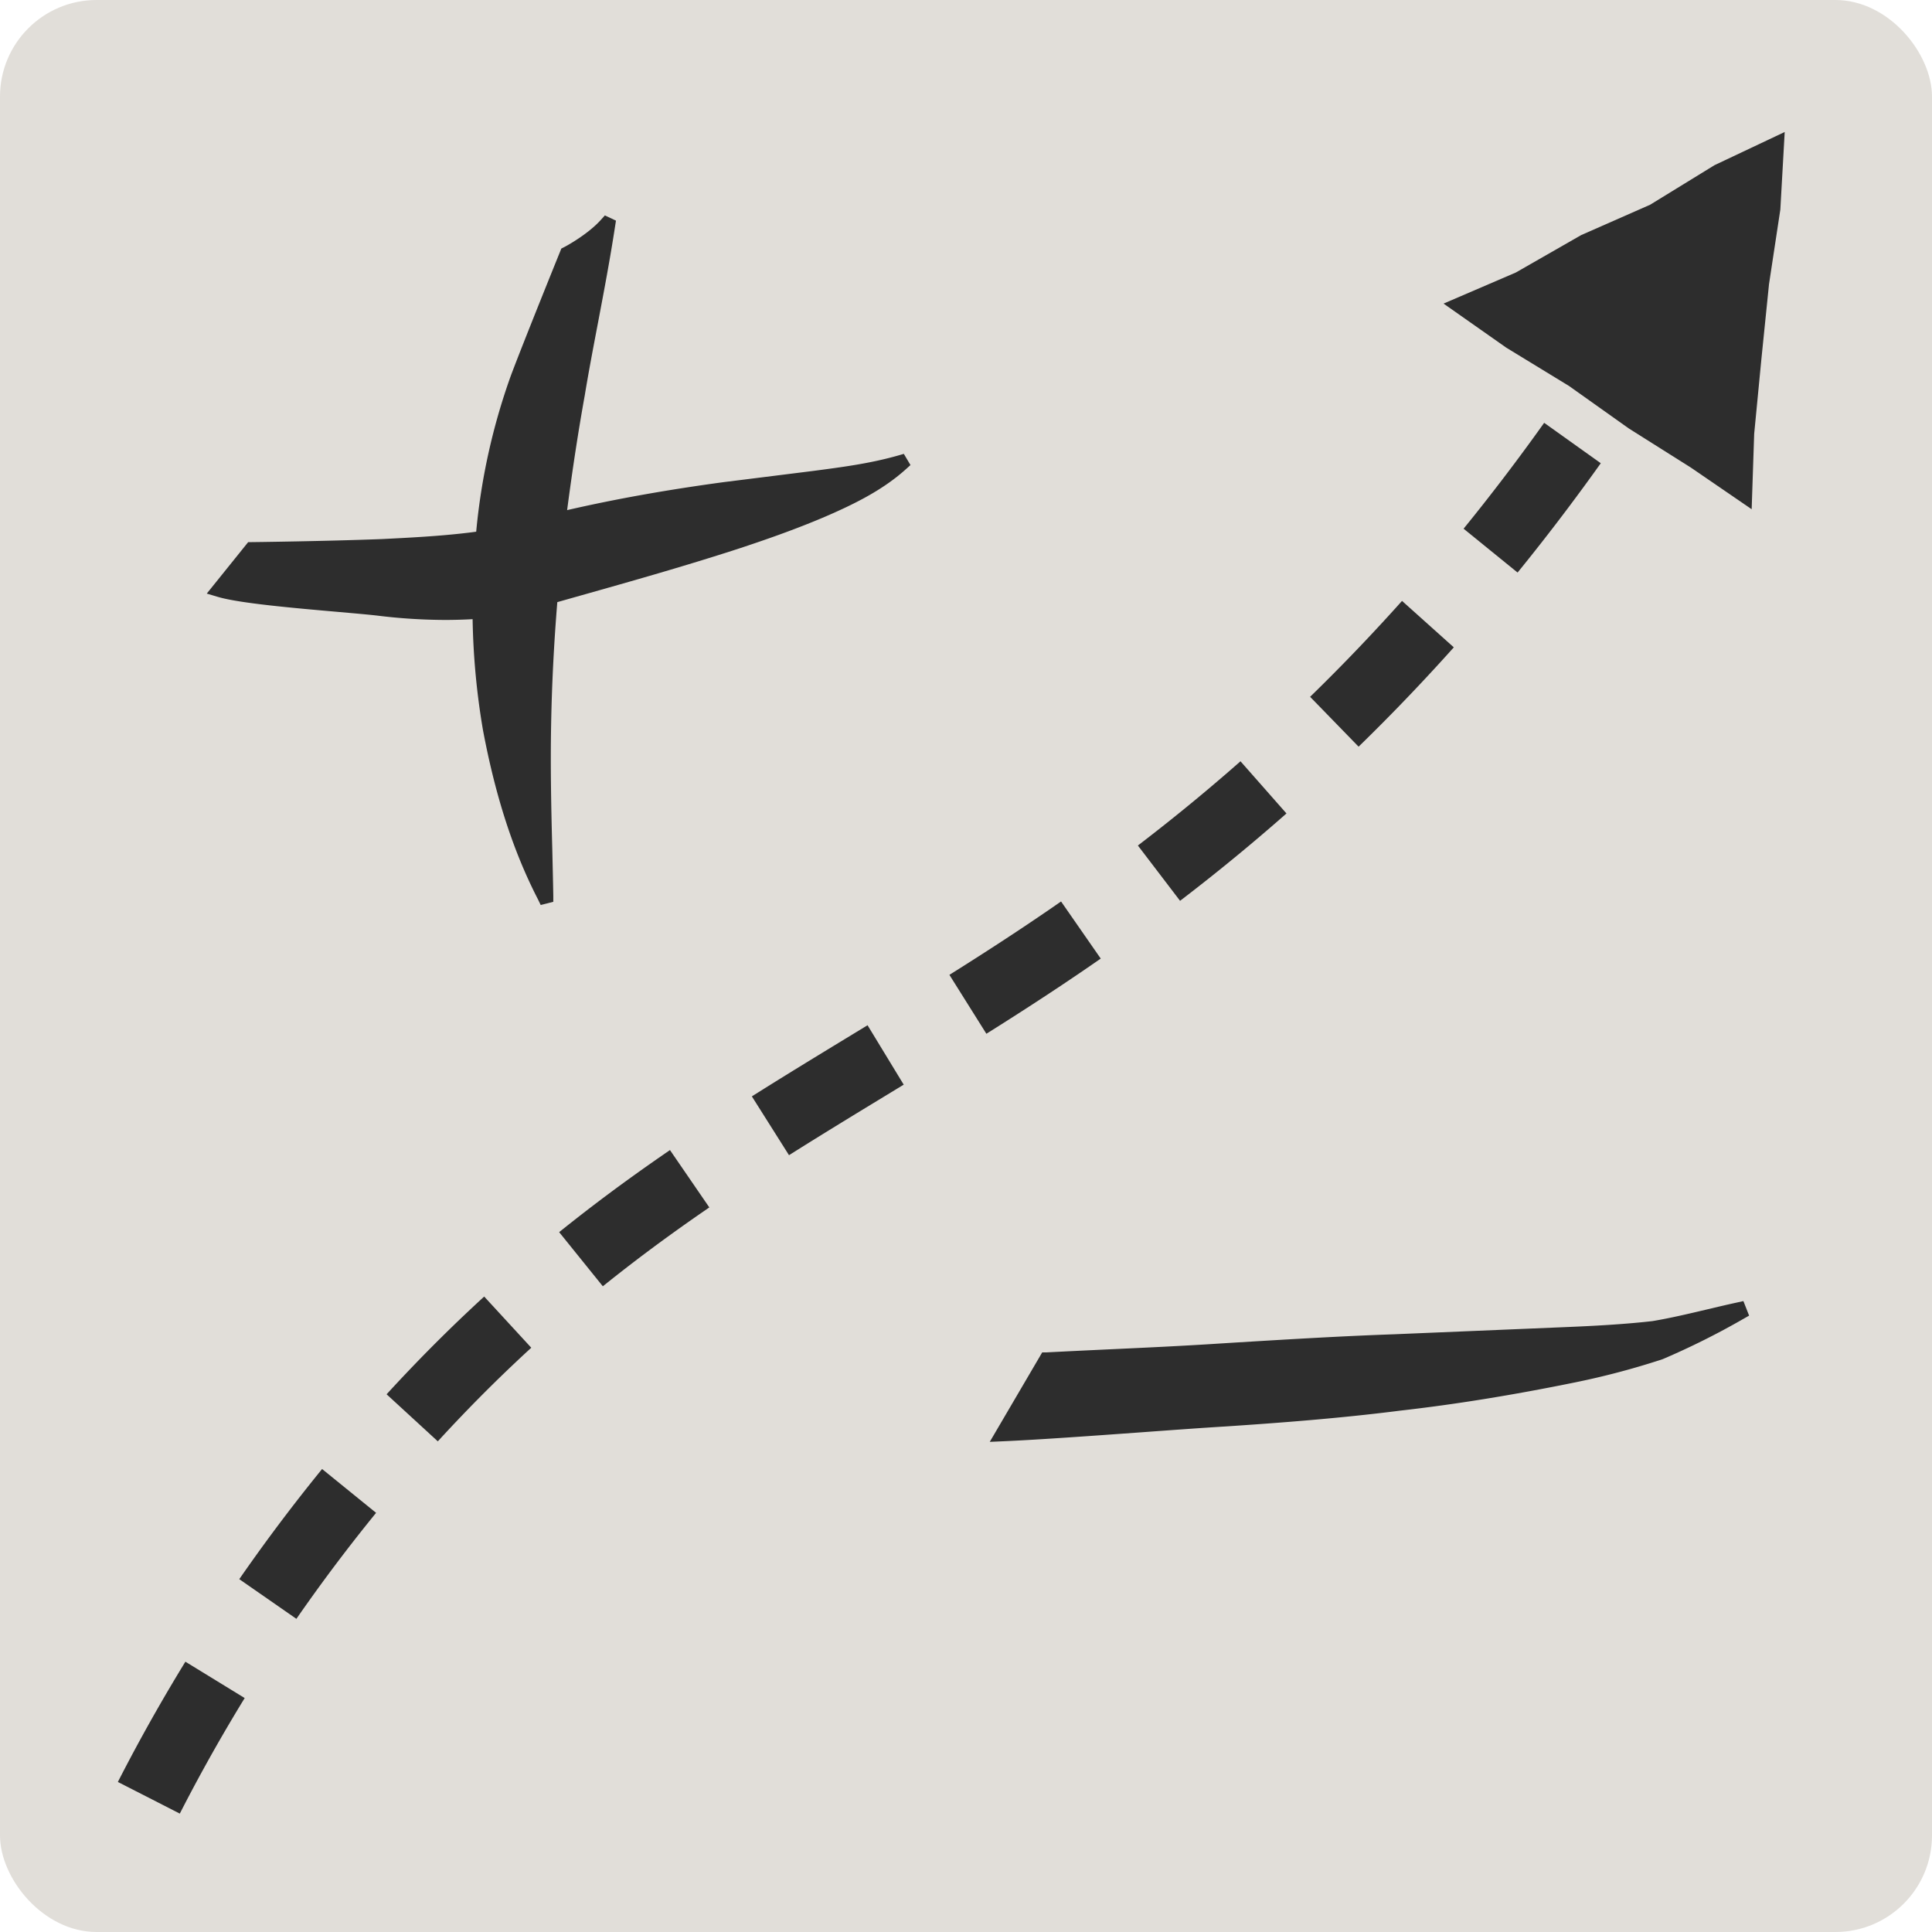 <svg xmlns="http://www.w3.org/2000/svg" viewBox="0 0 500 500"><defs><style>.cls-1{fill:#e1ded9;}.cls-2{fill:#2d2d2d;}.cls-3{fill:none;stroke:#2d2d2d;stroke-miterlimit:10;stroke-width:18px;stroke-dasharray:35 25;}</style></defs><g id="Layer_2" data-name="Layer 2"><g id="Panel_Button_B" data-name="Panel Button, B"><rect class="cls-1" width="500" height="500" rx="25"/><path class="cls-2" d="M139.22,232.74c-6.34-12.29-11-26.62-14.23-43.81a188.57,188.57,0,0,1-2.68-28.69c-2.31.13-4.7.2-7.07.2a145.72,145.72,0,0,1-17.17-1.07c-2.27-.28-6.08-.61-10.49-1-11.39-1-25.58-2.23-31.21-3.9l-2.86-.85L64.23,140.3l.94,0c.19,0,18.84-.22,33.67-.79,7.25-.36,14.76-.75,21.78-1.58,1-.11,1.83-.22,2.62-.33a164.42,164.42,0,0,1,9-40.47c3.39-9,12.66-31.89,12.76-32.12l.27-.68.66-.34c.06,0,6.11-3.2,9.61-7.13l1-1.11,2.87,1.35-.23,1.48c-1.31,8.57-2.89,16.87-4.41,24.89-1.23,6.46-2.4,12.57-3.43,18.82-1.66,9.22-3.16,19-4.57,29.73,12.51-2.88,25.79-5.25,40.49-7.24l23.09-2.89c7.59-1,14.75-1.92,22.07-4l1.49-.43,1.72,2.9-1.22,1.1c-6.12,5.51-13.74,9.19-21.06,12.34-7.77,3.31-15.56,6-22.14,8.17-13.78,4.48-27.71,8.42-41.18,12.22l-5.8,1.64c-.89,10.94-1.41,21.33-1.6,31.69-.2,10.62,0,21.12.3,32.24.09,4,.19,8,.26,12.05l0,1.58-3.26.82Z"/><path class="cls-2" d="M269.72,350l1.07,0c5.34-.28,10.7-.53,16-.78,9.5-.44,19.31-.89,28.93-1.52l3.83-.24c13.51-.82,27.47-1.67,41.23-2.15l44.94-1.88c6.25-.26,14.39-.67,21.93-1.53,4.67-.78,9.56-1.94,14.29-3.06,2.48-.59,5.05-1.2,7.58-1.75l1.67-.37,1.48,3.76-1.51.86a196.92,196.92,0,0,1-20.79,10.38l-.13.05a200.55,200.55,0,0,1-22.65,6c-16.18,3.3-31,5.69-45.21,7.3-15.68,2-31.7,3.2-45.28,4.1-5.94.36-13.69.92-21.88,1.52-12.87.93-26.19,1.89-35.4,2.3l-3.67.16Z"/><path class="cls-3" d="M38.52,465.26A451,451,0,0,1,98.61,376c76.5-88.47,147.06-98.66,233.21-176.54,28.29-25.57,68.81-68,106.7-134.19"/><polygon class="cls-2" points="461.88 34.16 443.71 42.75 427.06 52.98 409.21 60.84 392.29 70.53 373.59 78.57 389.83 89.98 406.06 99.89 421.56 110.9 437.64 121.04 453.33 131.79 453.98 112.29 455.85 92.9 457.82 73.53 460.75 54.23 461.88 34.16"/></g></g></svg>